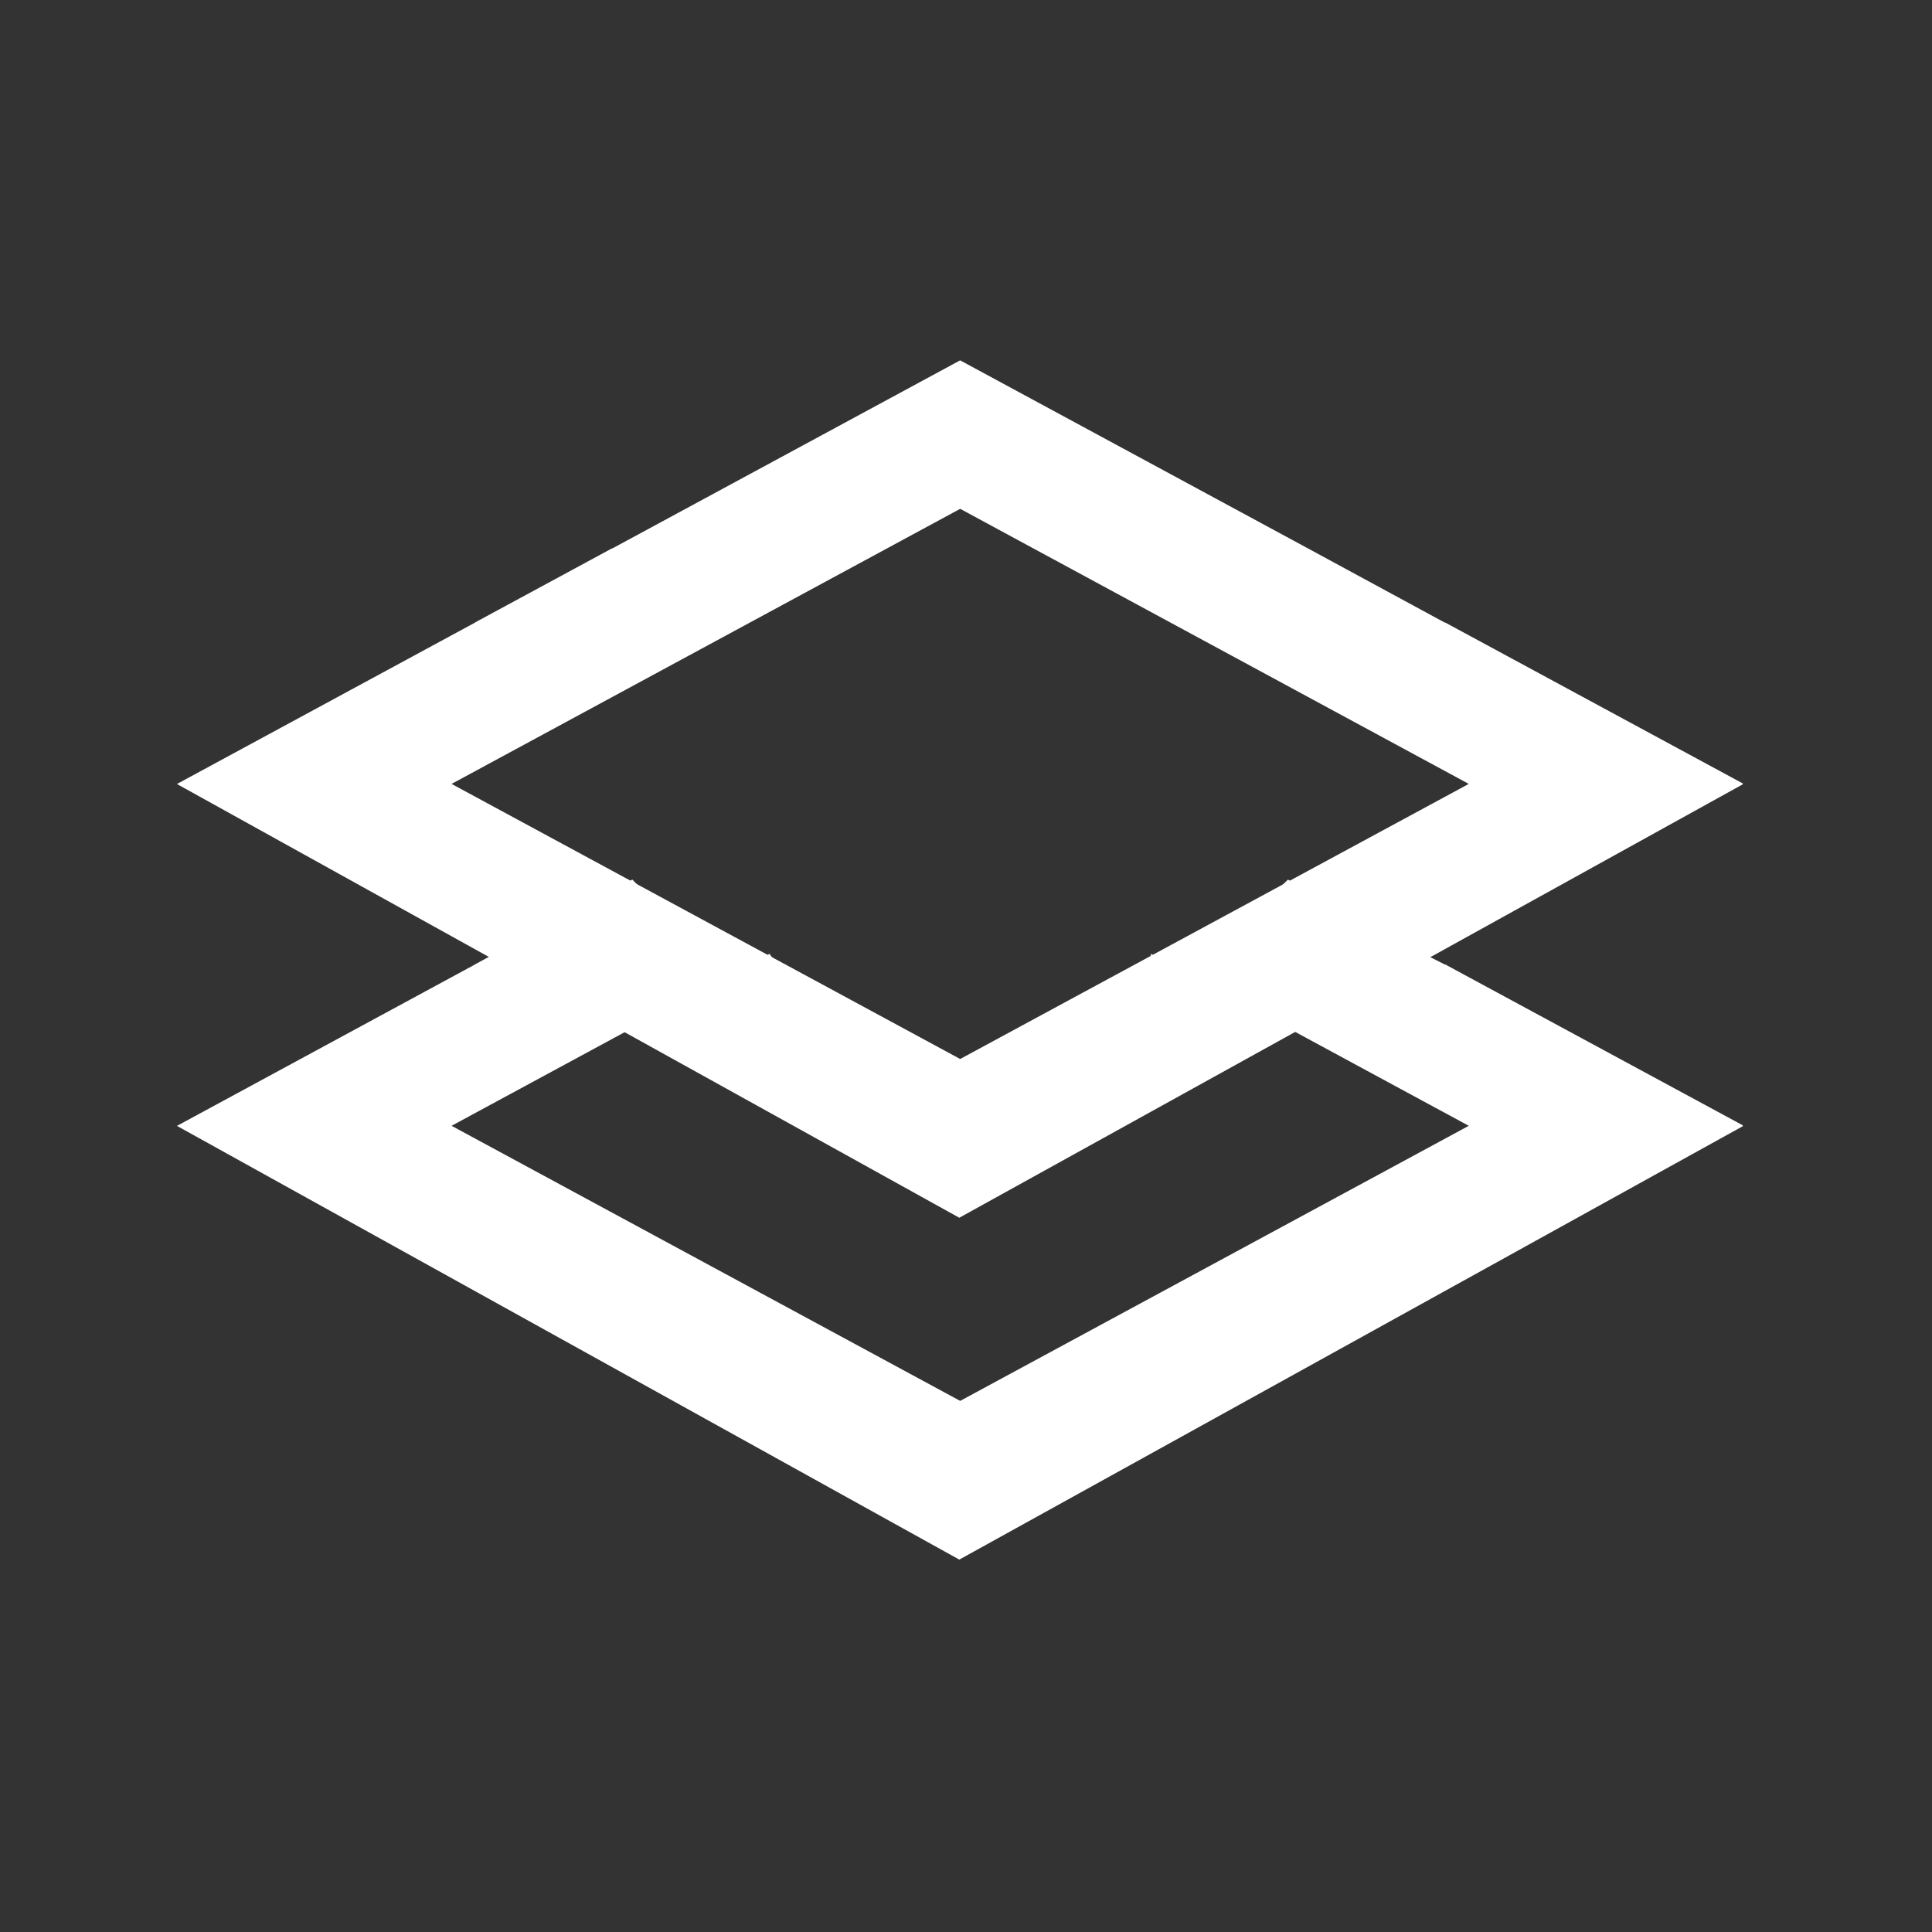 <svg width="60" height="60" viewBox="0 0 60 60" fill="none" xmlns="http://www.w3.org/2000/svg">
<rect x="0" y="0" width="60" height="60" fill="#333333" stroke="none"/>
<path d="M54.132 34.952L44.88 29.95L44.872 29.955L42 28.5L40 27.316L29.5 37.5L19.638 27.316L19.019 27.651L19.01 27.645L14.749 29.951L14.753 29.952L5.502 34.962L5.495 34.965L29.792 48.435L54.132 34.971L54.115 34.962L54.132 34.952ZM29.819 43.506L14.024 34.963L23.898 29.622L29.5 37.5L35.74 34.5V29.622L45.614 34.963L29.819 43.506Z" fill="white"/>
<path d="M54.132 24.335L44.88 19.332L44.872 19.337L40.619 17.031L29.818 11.191L19.019 17.031L19.01 17.028L14.749 19.333L14.753 19.335L5.502 24.344L5.495 24.348L29.792 37.818L54.132 24.353L54.115 24.344L54.132 24.335ZM29.819 32.888L14.024 24.345L29.819 15.802L45.614 24.345L29.819 32.888Z" fill="white"/>
</svg>
